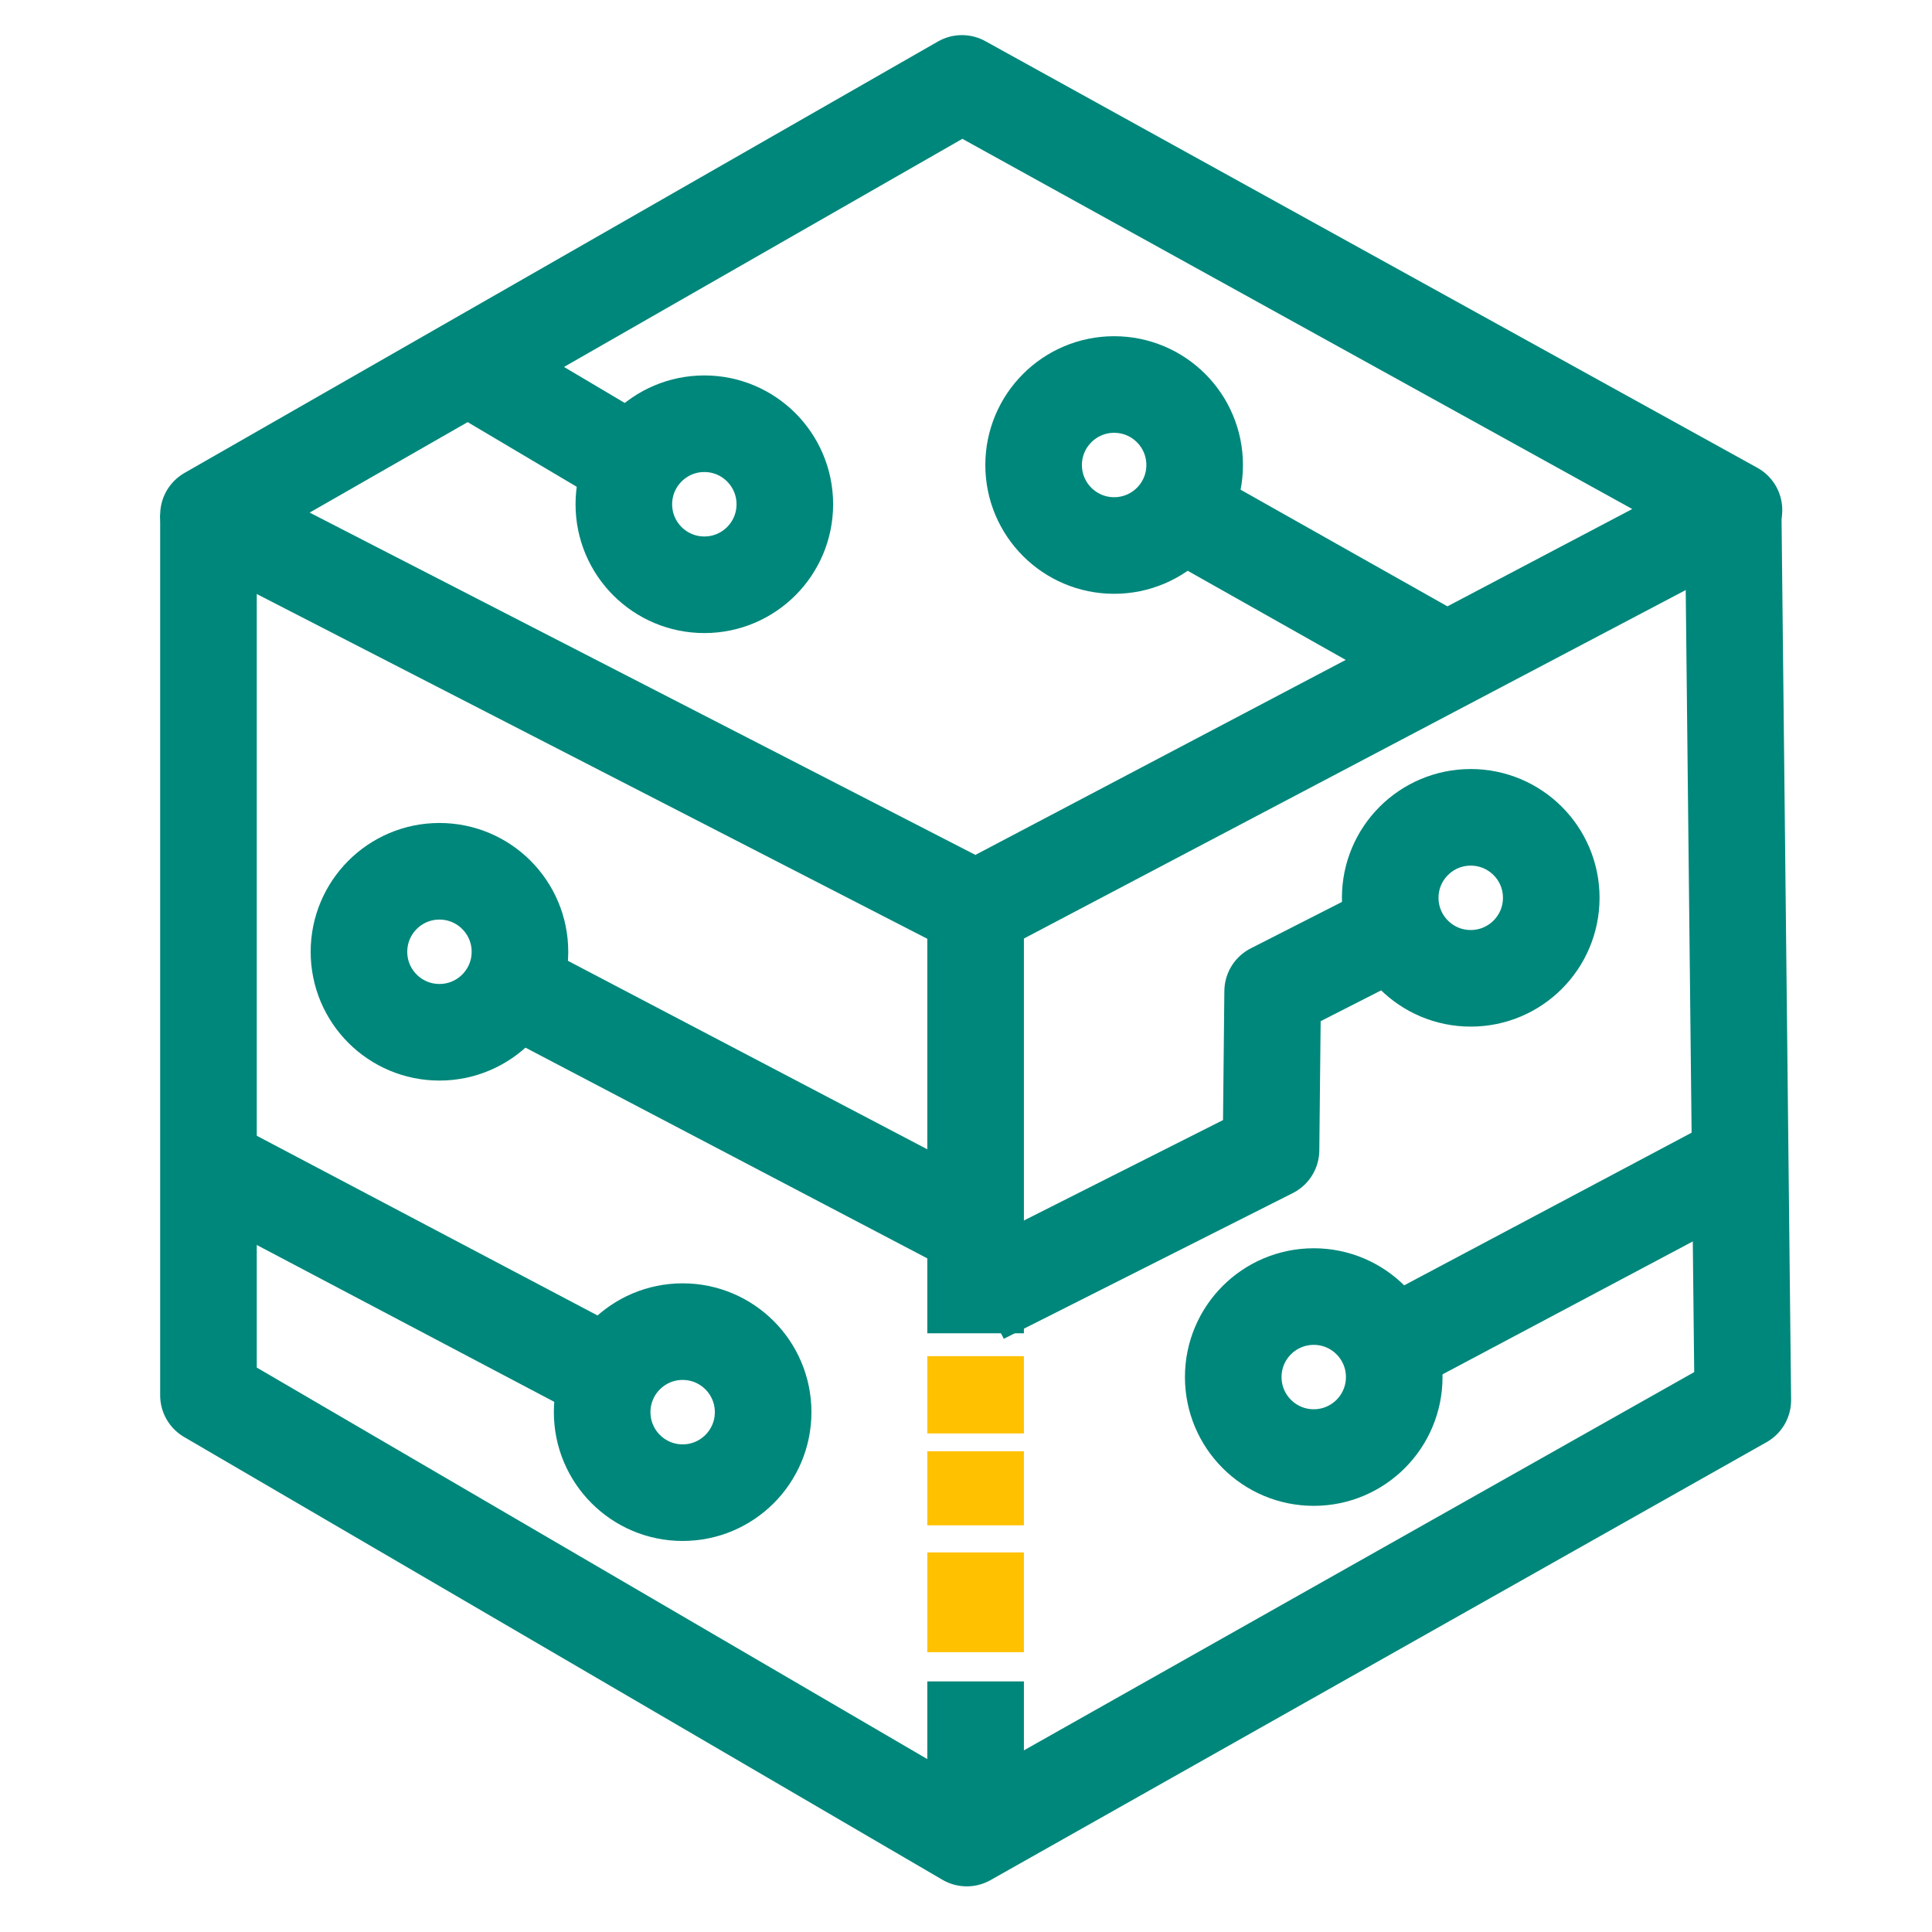 <?xml version="1.0" encoding="UTF-8"?> <svg xmlns="http://www.w3.org/2000/svg" width="40" height="40" viewBox="0 0 40 40" fill="none"><g id="Cuttingedge"><g id="Group"><path id="Vector" d="M4.316 10.66L19.916 1.727L35.9 10.56L20.2 18.827L4.316 10.66Z" stroke="#00877B" stroke-width="2" stroke-linejoin="round"></path><path id="Vector_2" d="M4.316 10.655V28.888L20.016 38.055L36.083 28.988L35.883 10.555" stroke="#00877B" stroke-width="2" stroke-linejoin="round"></path><path id="Vector_3" d="M20.199 37.023V37.873" stroke="#00877B" stroke-width="2" stroke-linejoin="round"></path><path id="Vector_4" d="M20.199 34.812V37.029" stroke="#00877B" stroke-width="2" stroke-linejoin="round"></path><path id="Vector_5" d="M20.199 32.141V34.207" stroke="#FFC100" stroke-width="2" stroke-miterlimit="10"></path><path id="Vector_6" d="M20.199 30.047V31.58" stroke="#FFC100" stroke-width="2" stroke-miterlimit="10"></path><path id="Vector_7" d="M20.199 28.078V29.678" stroke="#FFC100" stroke-width="2" stroke-miterlimit="10"></path><path id="Vector_8" d="M20.199 18.82V27.604" stroke="#00877B" stroke-width="2" stroke-linejoin="round"></path><path id="Vector_9" d="M9.566 7.508L12.966 9.524" stroke="#00877B" stroke-width="2" stroke-linejoin="round"></path><path id="Vector_10" d="M24.566 10.656L29.65 13.523" stroke="#00877B" stroke-width="2" stroke-linejoin="round"></path><path id="Vector_11" d="M14.583 12.107C15.503 12.107 16.249 11.361 16.249 10.44C16.249 9.52 15.503 8.773 14.583 8.773C13.662 8.773 12.916 9.52 12.916 10.44C12.916 11.361 13.662 12.107 14.583 12.107Z" stroke="#00877B" stroke-width="2" stroke-linejoin="round"></path><path id="Vector_12" d="M23.067 11.294C23.988 11.294 24.734 10.548 24.734 9.628C24.734 8.707 23.988 7.961 23.067 7.961C22.147 7.961 21.4 8.707 21.4 9.628C21.4 10.548 22.147 11.294 23.067 11.294Z" stroke="#00877B" stroke-width="2" stroke-linejoin="round"></path><path id="Vector_13" d="M27.2 30.177C28.12 30.177 28.866 29.431 28.866 28.51C28.866 27.59 28.12 26.844 27.2 26.844C26.279 26.844 25.533 27.59 25.533 28.51C25.533 29.431 26.279 30.177 27.2 30.177Z" stroke="#00877B" stroke-width="2" stroke-linejoin="round"></path><path id="Vector_14" d="M30.45 20.255C31.37 20.255 32.117 19.509 32.117 18.588C32.117 17.668 31.37 16.922 30.45 16.922C29.529 16.922 28.783 17.668 28.783 18.588C28.783 19.509 29.529 20.255 30.45 20.255Z" stroke="#00877B" stroke-width="2" stroke-linejoin="round"></path><path id="Vector_15" d="M14.133 30.904C15.054 30.904 15.8 30.157 15.8 29.237C15.8 28.317 15.054 27.57 14.133 27.57C13.213 27.57 12.467 28.317 12.467 29.237C12.467 30.157 13.213 30.904 14.133 30.904Z" stroke="#00877B" stroke-width="2" stroke-linejoin="round"></path><path id="Vector_16" d="M9.098 21.372C10.019 21.372 10.765 20.626 10.765 19.706C10.765 18.785 10.019 18.039 9.098 18.039C8.178 18.039 7.432 18.785 7.432 19.706C7.432 20.626 8.178 21.372 9.098 21.372Z" stroke="#00877B" stroke-width="2" stroke-linejoin="round"></path><path id="Vector_17" d="M10.465 20.344L20.381 25.544" stroke="#00877B" stroke-width="2" stroke-linejoin="round"></path><path id="Vector_18" d="M12.633 28.504L4.449 24.188" stroke="#00877B" stroke-width="2" stroke-linejoin="round"></path><path id="Vector_19" d="M29.132 19.109L26.349 20.526L26.315 23.809L20.332 26.826" stroke="#00877B" stroke-width="2" stroke-linejoin="round"></path><path id="Vector_20" d="M28.666 27.959L35.666 24.242" stroke="#00877B" stroke-width="2" stroke-linejoin="round"></path></g></g></svg> 